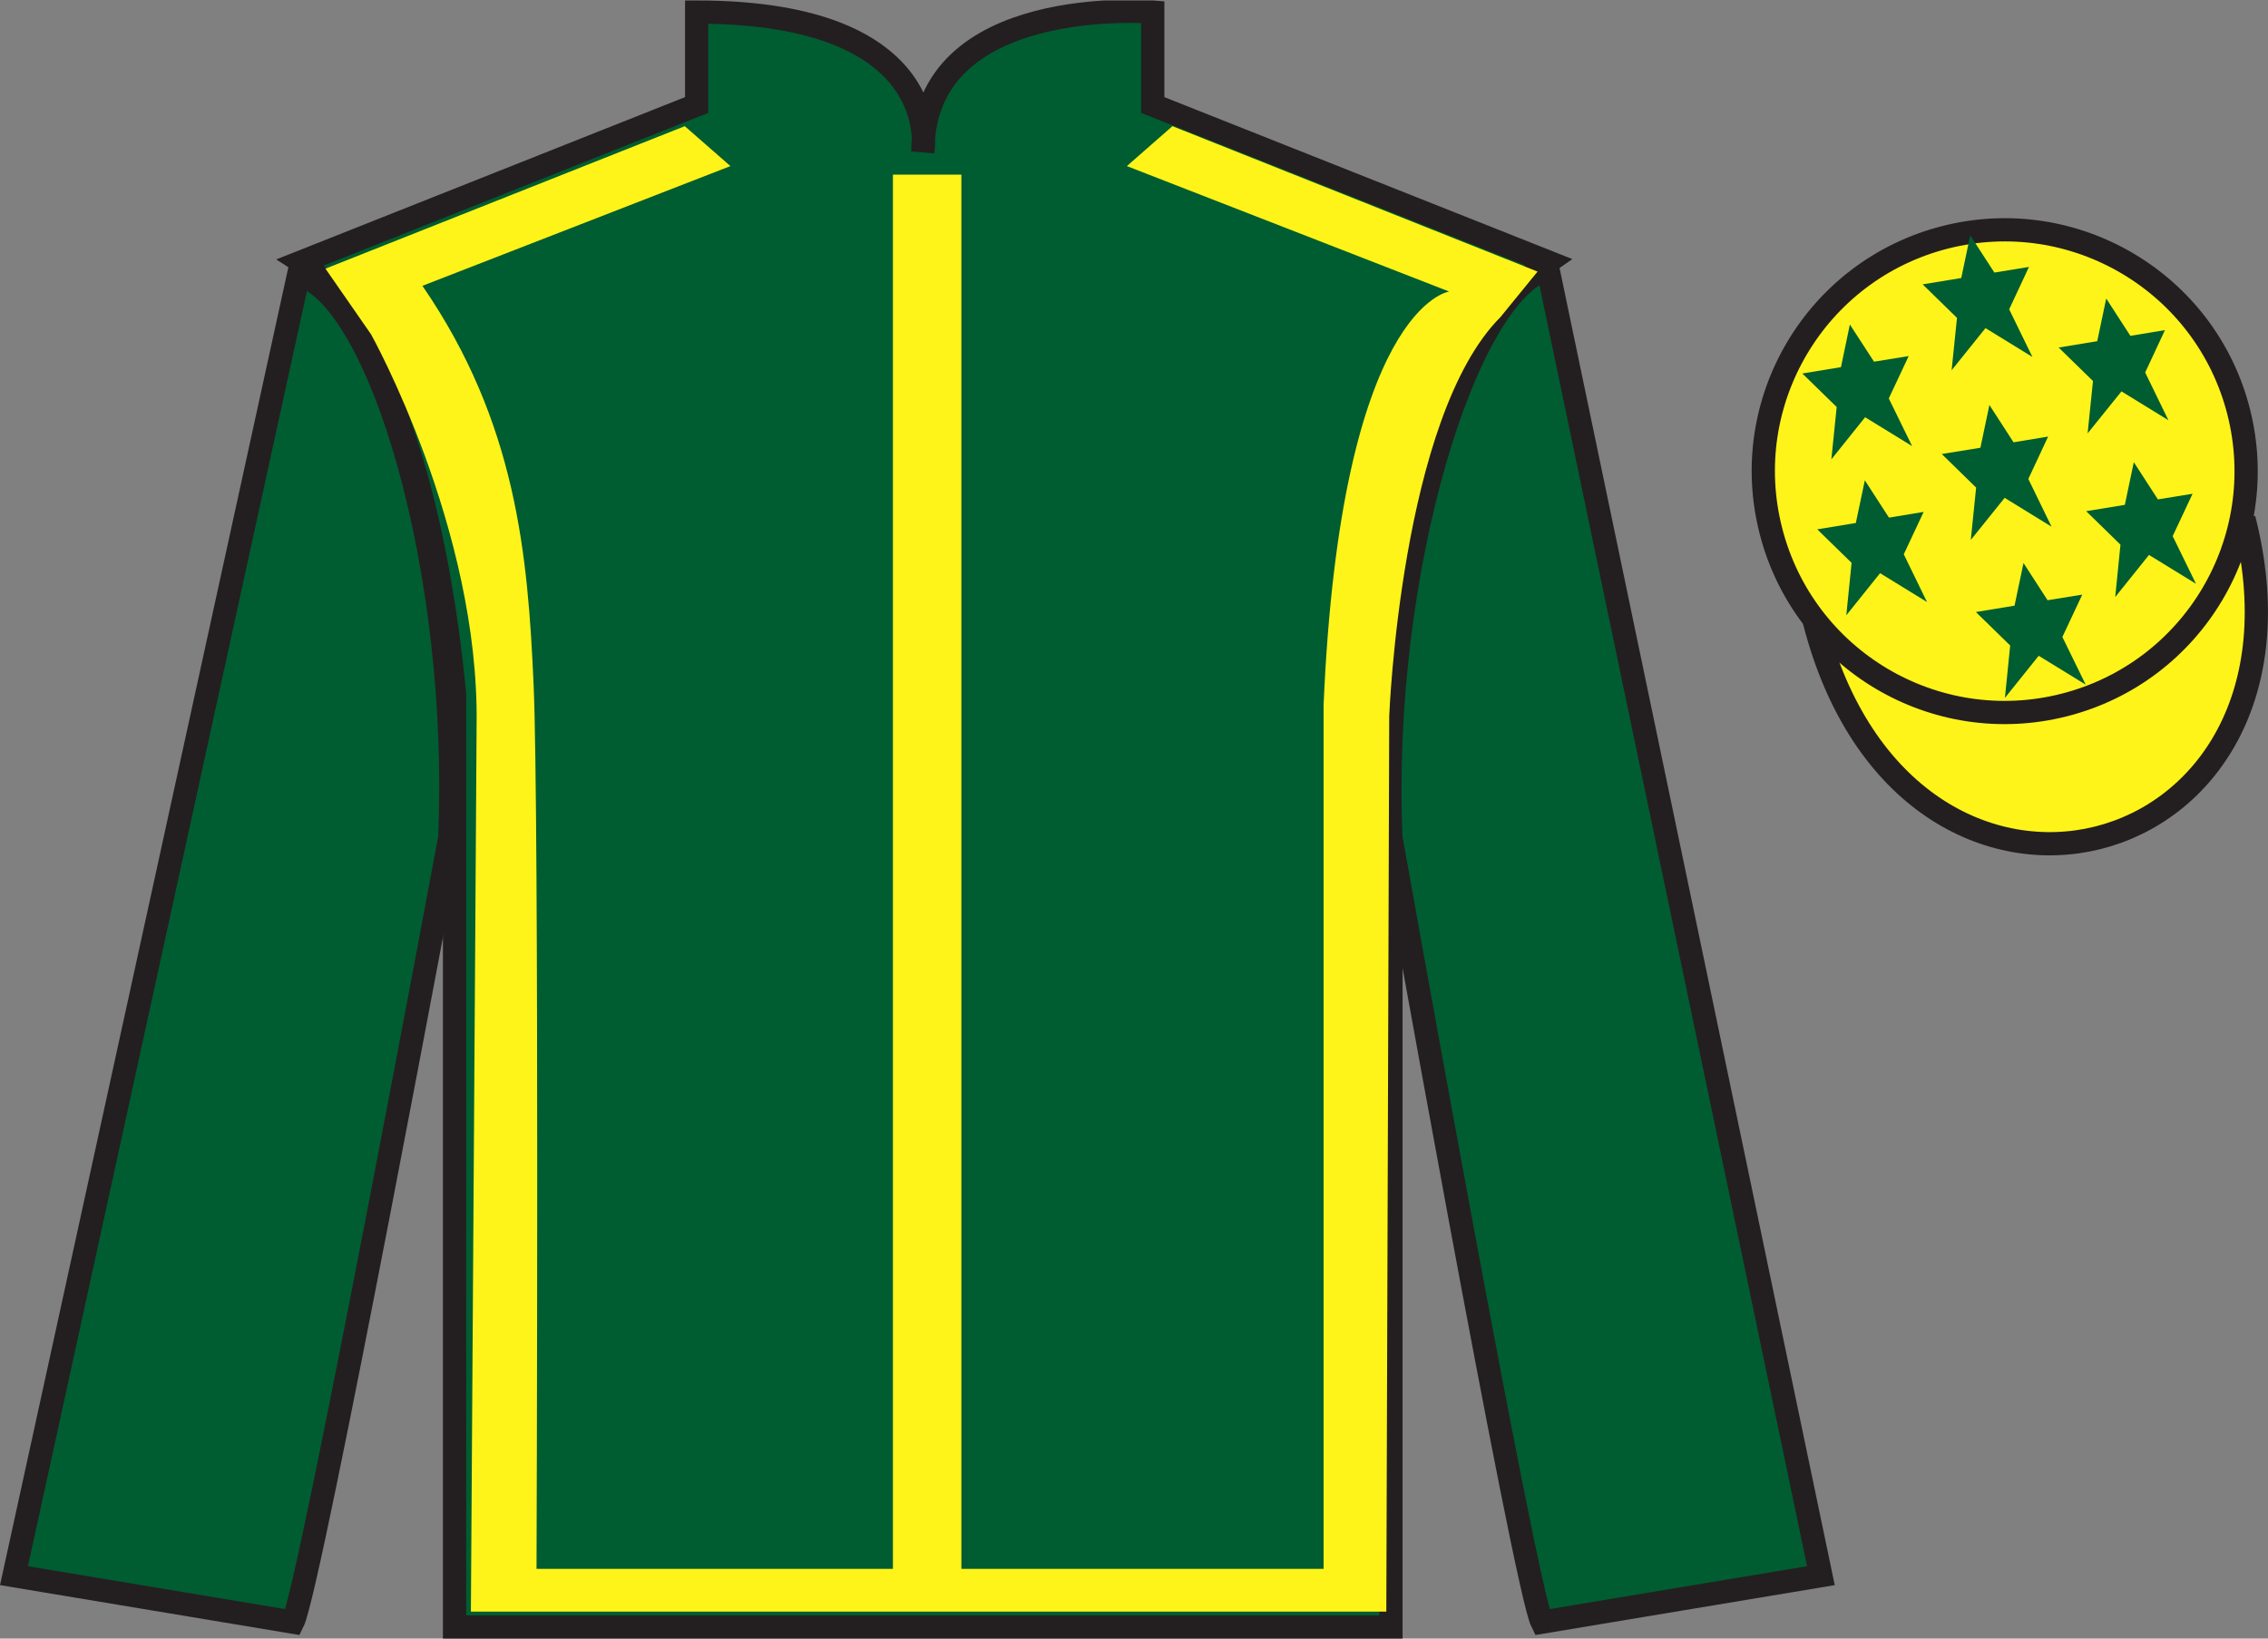 <?xml version="1.0" encoding="UTF-8"?>
<svg xmlns="http://www.w3.org/2000/svg" xmlns:xlink="http://www.w3.org/1999/xlink" width="97.59pt" height="70.52pt" viewBox="0 0 97.59 70.52" version="1.1">
<rect x="0" y="0" width="97.59" height="70.52" fill="#808080" stroke="none"/>
<defs>
<clipPath id="clip1">
  <path d="M 0 70.52 L 97.59 70.52 L 97.59 0.02 L 0 0.02 L 0 70.52 Z M 0 70.52 "/>
</clipPath>
</defs>
<g id="surface0">
<g clip-path="url(#clip1)" clip-rule="nonzero">
<path style=" stroke:none;fill-rule:nonzero;fill:rgb(0%,36.333%,19.509%);fill-opacity:1;" d="M 12.977 11.27 C 12.977 11.27 18.059 14.52 19.559 29.855 C 19.559 29.855 19.559 44.855 19.559 70.02 L 59.852 70.02 L 59.852 29.688 C 59.852 29.688 61.641 14.688 66.602 11.27 L 49.602 4.52 L 49.602 0.52 C 49.602 0.52 39.711 -0.312 39.711 6.52 C 39.711 6.52 40.727 0.52 29.977 0.52 L 29.977 4.52 L 12.977 11.27 "/>
<path style="fill:none;stroke-width:10;stroke-linecap:butt;stroke-linejoin:miter;stroke:rgb(13.73%,12.16%,12.549%);stroke-opacity:1;stroke-miterlimit:4;" d="M 129.766 592.505 C 129.766 592.505 180.586 560.005 195.586 406.645 C 195.586 406.645 195.586 256.645 195.586 5.005 L 598.516 5.005 L 598.516 408.325 C 598.516 408.325 616.406 558.325 666.016 592.505 L 496.016 660.005 L 496.016 700.005 C 496.016 700.005 397.109 708.325 397.109 640.005 C 397.109 640.005 407.266 700.005 299.766 700.005 L 299.766 660.005 L 129.766 592.505 Z M 129.766 592.505 " transform="matrix(0.1,0,0,-0.1,0,70.52)"/>
<path style=" stroke:none;fill-rule:nonzero;fill:rgb(13.73%,12.16%,12.549%);fill-opacity:1;" d="M 16.059 14.586 L 14.141 11.824 "/>
<path style=" stroke:none;fill-rule:nonzero;fill:rgb(0%,36.333%,19.509%);fill-opacity:1;" d="M 12.602 69.812 C 13.352 68.312 19.352 36.062 19.352 36.062 C 19.852 24.562 16.352 12.812 12.852 11.812 L 0.602 67.812 L 12.602 69.812 "/>
<path style="fill:none;stroke-width:10;stroke-linecap:butt;stroke-linejoin:miter;stroke:rgb(13.73%,12.16%,12.549%);stroke-opacity:1;stroke-miterlimit:4;" d="M 126.016 7.075 C 133.516 22.075 193.516 344.575 193.516 344.575 C 198.516 459.575 163.516 577.075 128.516 587.075 L 6.016 27.075 L 126.016 7.075 Z M 126.016 7.075 " transform="matrix(0.1,0,0,-0.1,0,70.52)"/>
<path style=" stroke:none;fill-rule:nonzero;fill:rgb(0%,36.333%,19.509%);fill-opacity:1;" d="M 78.352 67.812 L 66.602 11.562 C 63.102 12.562 59.352 24.562 59.852 36.062 C 59.852 36.062 65.602 68.312 66.352 69.812 L 78.352 67.812 "/>
<path style="fill:none;stroke-width:10;stroke-linecap:butt;stroke-linejoin:miter;stroke:rgb(13.73%,12.16%,12.549%);stroke-opacity:1;stroke-miterlimit:4;" d="M 783.516 27.075 L 666.016 589.575 C 631.016 579.575 593.516 459.575 598.516 344.575 C 598.516 344.575 656.016 22.075 663.516 7.075 L 783.516 27.075 Z M 783.516 27.075 " transform="matrix(0.1,0,0,-0.1,0,70.52)"/>
<path style="fill-rule:nonzero;fill:rgb(100%,95.41%,10.001%);fill-opacity:1;stroke-width:10;stroke-linecap:butt;stroke-linejoin:miter;stroke:rgb(13.73%,12.16%,12.549%);stroke-opacity:1;stroke-miterlimit:4;" d="M 780.664 437.973 C 820.391 282.348 1004.336 329.927 965.547 481.958 " transform="matrix(0.1,0,0,-0.1,0,70.52)"/>
<path style=" stroke:none;fill-rule:nonzero;fill:rgb(100%,95.41%,10.001%);fill-opacity:1;" d="M 14.004 11.562 L 29.465 5.43 L 31.43 7.148 L 18.176 12.301 C 22.227 18.191 22.715 23.898 22.961 29.48 C 23.207 35 23.086 67.52 23.086 67.52 L 38.422 67.52 L 38.422 7.516 L 41.367 7.516 L 41.367 67.52 L 56.953 67.52 L 56.953 30.34 C 57.691 13.16 62.355 12.547 62.355 12.547 L 48.488 7.148 L 50.449 5.43 L 66.16 11.688 L 64.562 13.648 C 60.27 17.945 59.777 30.828 59.777 30.828 L 59.652 69.359 L 20.262 69.359 L 20.508 31.199 C 20.629 22.73 15.965 14.387 15.965 14.387 "/>
<path style=" stroke:none;fill-rule:nonzero;fill:rgb(100%,95.41%,10.001%);fill-opacity:1;" d="M 88.828 30.34 C 94.387 28.922 97.742 23.266 96.324 17.707 C 94.906 12.152 89.25 8.797 83.691 10.215 C 78.137 11.633 74.777 17.285 76.199 22.844 C 77.617 28.402 83.27 31.758 88.828 30.34 "/>
<path style="fill:none;stroke-width:10;stroke-linecap:butt;stroke-linejoin:miter;stroke:rgb(13.73%,12.16%,12.549%);stroke-opacity:1;stroke-miterlimit:4;" d="M 888.281 401.802 C 943.867 415.981 977.422 472.544 963.242 528.13 C 949.062 583.677 892.5 617.231 836.914 603.052 C 781.367 588.872 747.773 532.348 761.992 476.762 C 776.172 421.177 832.695 387.622 888.281 401.802 Z M 888.281 401.802 " transform="matrix(0.1,0,0,-0.1,0,70.52)"/>
<path style=" stroke:none;fill-rule:nonzero;fill:rgb(0%,36.333%,19.509%);fill-opacity:1;" d="M 87.07 24.23 L 86.684 26.066 L 85.02 26.34 L 86.496 27.781 L 86.27 30.035 L 87.723 28.223 L 89.746 29.465 L 88.742 27.414 L 89.598 25.59 L 88.105 25.832 L 87.07 24.23 "/>
<path style=" stroke:none;fill-rule:nonzero;fill:rgb(0%,36.333%,19.509%);fill-opacity:1;" d="M 90.629 12.848 L 90.242 14.684 L 88.582 14.957 L 90.059 16.398 L 89.828 18.652 L 91.285 16.844 L 93.305 18.086 L 92.305 16.031 L 93.156 14.207 L 91.668 14.453 L 90.629 12.848 "/>
<path style=" stroke:none;fill-rule:nonzero;fill:rgb(0%,36.333%,19.509%);fill-opacity:1;" d="M 91.816 19.891 L 91.43 21.727 L 89.766 22 L 91.242 23.441 L 91.016 25.695 L 92.469 23.883 L 94.492 25.125 L 93.488 23.074 L 94.344 21.25 L 92.852 21.492 L 91.816 19.891 "/>
<path style=" stroke:none;fill-rule:nonzero;fill:rgb(0%,36.333%,19.509%);fill-opacity:1;" d="M 79.598 13.965 L 79.215 15.801 L 77.551 16.074 L 79.031 17.516 L 78.801 19.77 L 80.254 17.957 L 82.277 19.199 L 81.273 17.148 L 82.129 15.324 L 80.637 15.566 L 79.598 13.965 "/>
<path style=" stroke:none;fill-rule:nonzero;fill:rgb(0%,36.333%,19.509%);fill-opacity:1;" d="M 85.602 17.43 L 85.215 19.27 L 83.551 19.539 L 85.031 20.984 L 84.801 23.238 L 86.258 21.426 L 88.277 22.668 L 87.277 20.613 L 88.129 18.789 L 86.641 19.035 L 85.602 17.43 "/>
<path style=" stroke:none;fill-rule:nonzero;fill:rgb(0%,36.333%,19.509%);fill-opacity:1;" d="M 80.242 20.672 L 79.855 22.508 L 78.195 22.781 L 79.672 24.223 L 79.445 26.48 L 80.898 24.668 L 82.918 25.91 L 81.918 23.855 L 82.773 22.031 L 81.281 22.277 L 80.242 20.672 "/>
<path style=" stroke:none;fill-rule:nonzero;fill:rgb(0%,36.333%,19.509%);fill-opacity:1;" d="M 84.777 10.129 L 84.391 11.965 L 82.73 12.238 L 84.207 13.68 L 83.977 15.934 L 85.434 14.121 L 87.453 15.363 L 86.453 13.312 L 87.305 11.488 L 85.816 11.73 L 84.777 10.129 "/>
</g>
</g>
</svg>
